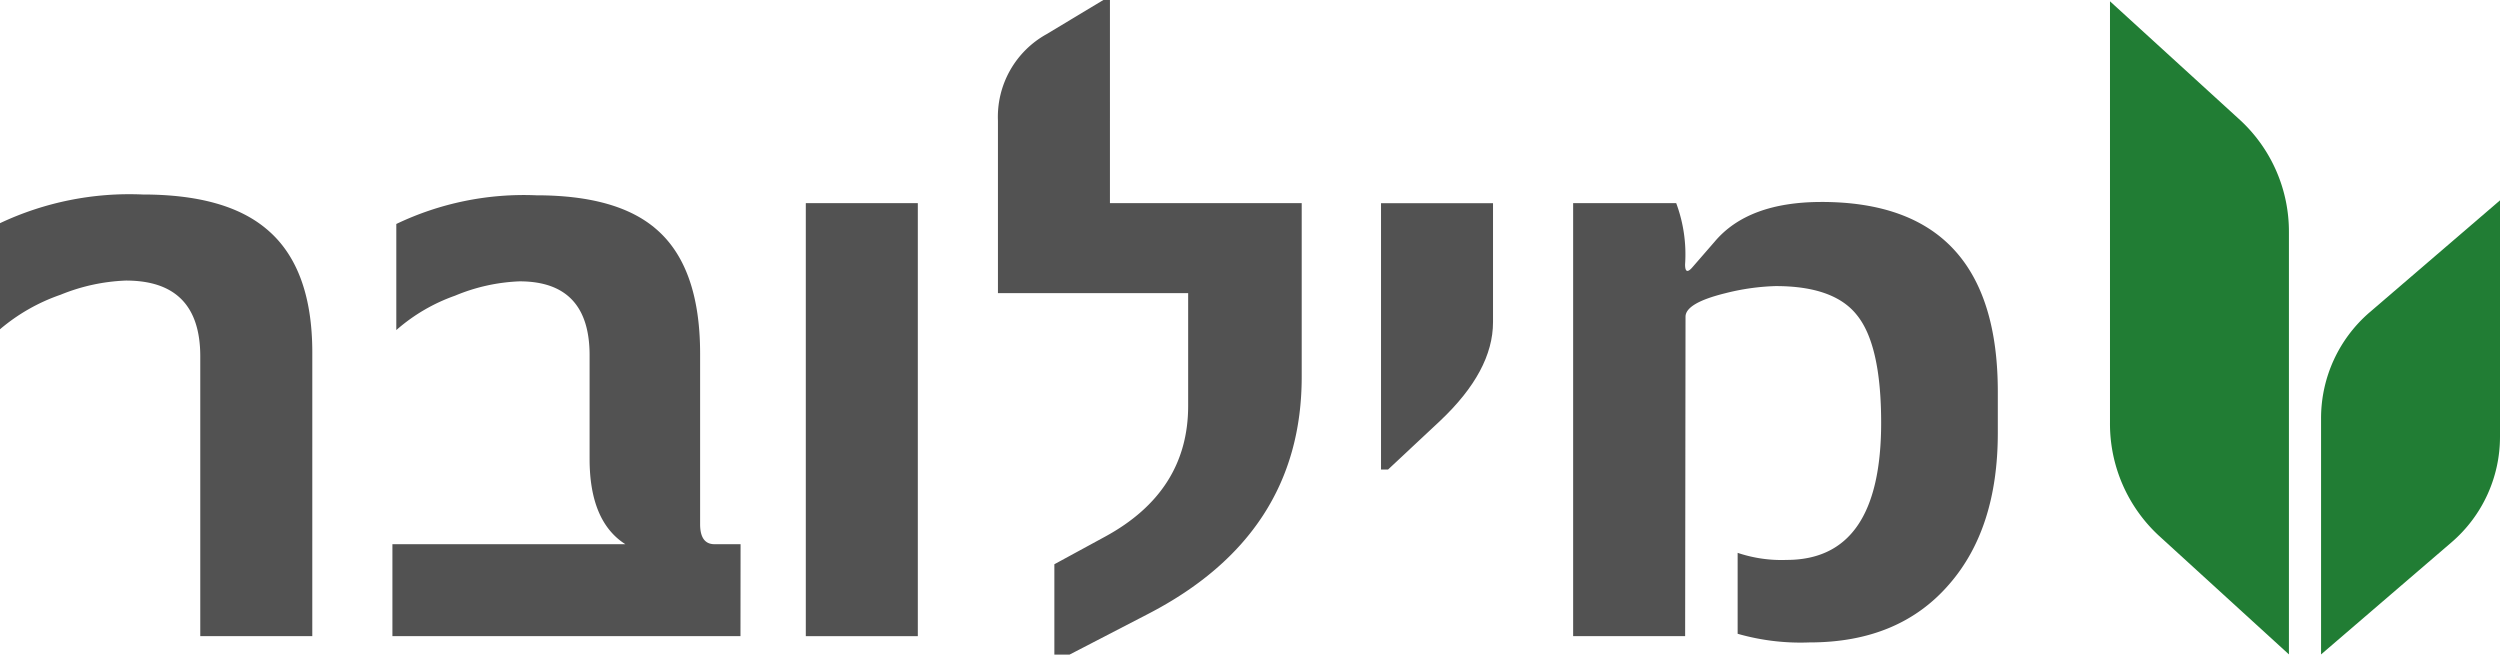 <?xml version="1.0" encoding="UTF-8"?>
<svg xmlns="http://www.w3.org/2000/svg" width="168.955" height="44.24" viewBox="0 0 168.955 44.24">
  <g id="logo-dark" transform="translate(84.477 22.12)">
    <g id="Group_8660" data-name="Group 8660" transform="translate(-84.477 -22.12)">
      <g id="Group_8658" data-name="Group 8658">
        <g id="Group_8657" data-name="Group 8657">
          <g id="Group_8656" data-name="Group 8656">
            <path id="Path_9439" data-name="Path 9439" d="M21.105,58.025h-7.57V39.118q0-5.125-5.02-5.125a12.9,12.9,0,0,0-4.415.956A12.705,12.705,0,0,0,0,37.285v-7.17a20.512,20.512,0,0,1,9.646-1.938q5.546,0,8.306,2.284,3.154,2.576,3.154,8.392Z" transform="translate(0 -15.032)" fill="#525252"></path>
            <path id="Path_9440" data-name="Path 9440" d="M80.371,58.086H56.848V51.872H72.592q-2.418-1.54-2.418-5.762V39.1q0-4.992-4.731-4.993a12.494,12.494,0,0,0-4.363.969A12.1,12.1,0,0,0,57.111,37.4v-7.17a19.954,19.954,0,0,1,9.462-1.938q5.466,0,8.1,2.284,2.97,2.549,2.97,8.418V50.517q0,1.354.973,1.354h1.761Z" transform="translate(-30.328 -15.093)" fill="#525252"></path>
            <path id="Path_9441" data-name="Path 9441" d="M124.308,58.693h-7.57V29.429h7.57Z" transform="translate(-62.28 -15.7)" fill="#525252"></path>
            <path id="Path_9442" data-name="Path 9442" d="M165.1,25.466q0,10.675-10.408,16.039l-5.283,2.735h-1.025V38.133l3.417-1.859q5.624-3.054,5.625-8.843V19.81H144.571V8.152a6.385,6.385,0,0,1,3.285-5.842L151.694,0h.446V13.729H165.1Z" transform="translate(-77.128)" fill="#525252"></path>
            <path id="Path_9443" data-name="Path 9443" d="M207.636,37.475q0,3.293-3.574,6.665l-3.522,3.293h-.473v-18h7.569Z" transform="translate(-106.735 -15.7)" fill="#525252"></path>
            <path id="Path_9444" data-name="Path 9444" d="M256.6,42.085v2.788q0,6.452-3.286,10.223-3.39,3.931-9.435,3.93a15.433,15.433,0,0,1-4.862-.584V52.972a9.254,9.254,0,0,0,3.312.478q6.387,0,6.387-9.268,0-5.285-1.656-7.3-1.551-1.938-5.467-1.938a15.517,15.517,0,0,0-3.391.478q-2.707.664-2.707,1.593L235.469,58.6H227.9V29.338h6.965a9.907,9.907,0,0,1,.6,4.143q0,.771.5.186l1.5-1.726q2.26-2.682,7.228-2.682Q256.6,29.259,256.6,42.085Z" transform="translate(-121.584 -15.61)" fill="#525252"></path>
          </g>
        </g>
      </g>
      <g id="Group_8659" data-name="Group 8659" transform="translate(142.597 0.087)">
        <path id="Path_9445" data-name="Path 9445" d="M305.674,28.67V.187l8.832,8.062a10.261,10.261,0,0,1,3.261,7.576v28.5l-8.818-8.049A10.3,10.3,0,0,1,305.674,28.67Z" transform="translate(-305.674 -0.187)" fill="#217d34"></path>
        <path id="Path_9446" data-name="Path 9446" d="M339.526,36.6a9.441,9.441,0,0,0-3.274,7.162V59.712l8.832-7.589a9.4,9.4,0,0,0,3.261-7.132V29.025Z" transform="translate(-321.987 -15.572)" fill="#217d34"></path>
      </g>
    </g>
  </g>
</svg>
